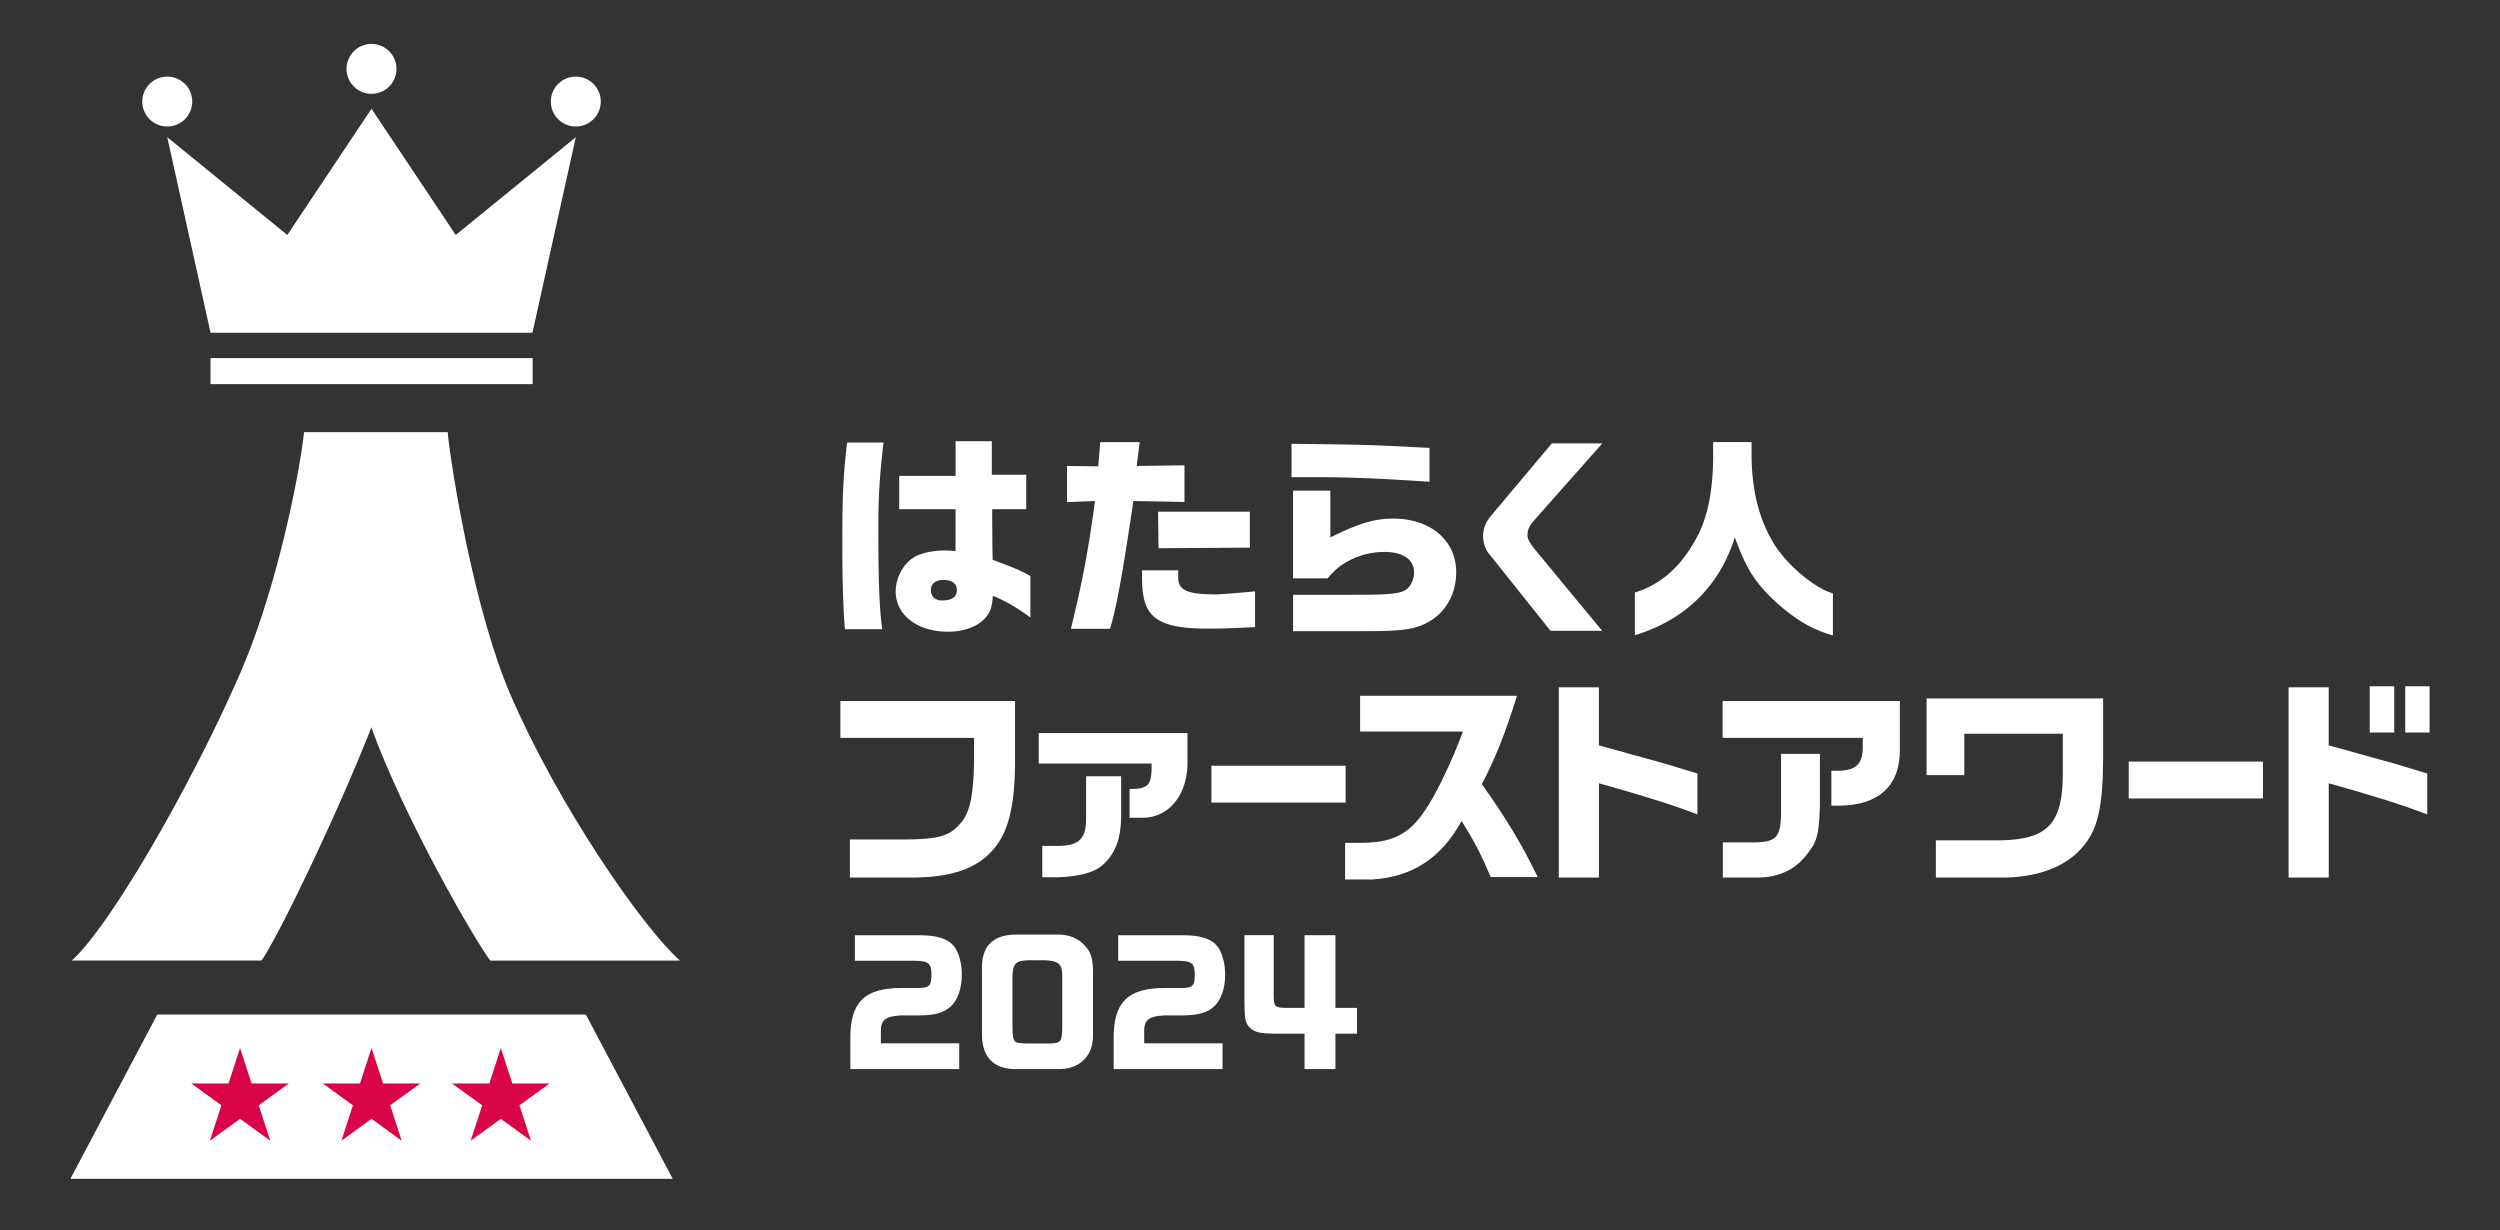 <svg width="256" height="126" viewBox="0 0 256 126" fill="none" xmlns="http://www.w3.org/2000/svg"><rect x="0" y="0" width="256" height="126" fill="#333333" stroke="none"/><path d="M45.838 44.278c.451 4.271 2.783 18.394 6.438 26.865 4.776 11.09 13.355 23.654 17.348 27.22H50.2c-1.53-2.02-8.662-14.27-12.15-23.784-3.169-8.637-6.604-26.249-6.919-30.3h14.708Z" fill="#fff"/><path d="M31.13 44.278c-.45 4.271-2.782 15.953-6.437 24.424-4.776 11.096-13.355 26.1-17.348 29.66H26.77c1.53-2.02 8.662-16.71 12.15-26.224 3.17-8.637 6.604-23.808 6.919-27.86H31.13ZM46.667 24.06l-8.626-12.92-8.62 12.92-12.294-10.01 4.432 20.022h32.964l4.438-20.023-12.294 10.012Zm7.875 12.606H21.56v2.672h32.982v-2.672ZM17.128 12.953a2.555 2.555 0 0 0 2.557-2.553 2.555 2.555 0 0 0-2.557-2.553A2.555 2.555 0 0 0 14.57 10.4a2.555 2.555 0 0 0 2.558 2.553Zm41.834 0a2.555 2.555 0 0 0 2.557-2.553 2.555 2.555 0 0 0-2.557-2.553 2.555 2.555 0 0 0-2.557 2.553 2.555 2.555 0 0 0 2.557 2.553ZM38.043 9.606A2.555 2.555 0 0 0 40.6 7.053 2.555 2.555 0 0 0 38.043 4.5a2.555 2.555 0 0 0-2.557 2.553 2.555 2.555 0 0 0 2.557 2.553Zm30.843 111.101H7.21l8.894-16.817h43.887l8.894 16.817Z" fill="#fff"/><path d="m38.045 107.319 1.18 3.626h3.822l-3.092 2.239 1.181 3.625-3.091-2.239-3.085 2.239 1.18-3.625-3.09-2.239h3.814l1.18-3.626Zm-13.461 0 1.18 3.626h3.821l-3.09 2.239 1.18 3.625-3.091-2.239-3.091 2.239 1.18-3.625-3.085-2.239h3.815l1.18-3.626Zm26.703 0-1.18 3.626h-3.822l3.091 2.239-1.18 3.625 3.09-2.239 3.086 2.239-1.18-3.625 3.09-2.239h-3.82l-1.175-3.626Z" fill="#D90447"/><path d="M90.478 45.315c-.392 3.199-.534 5.539-.534 8.465 0 4.745.041 8.08.397 10.651h-3.82c-.22-2.57-.267-6.06-.267-8.655 0-4.987.07-6.818.486-10.461h3.738Zm7.375 6.83H92.08v-3.418h5.773V45.18h3.708v3.435h3.53v3.525h-3.489v1.173l.024 2.903.024 1.107c2.355.89 2.753 1.043 3.862 1.665v4.236c-1.554-1.108-2.397-1.6-3.844-2.216-.066 1.084-.244 1.6-.665 2.15-.825.978-2.201 1.529-3.933 1.529-3.133 0-5.352-1.706-5.352-4.123 0-1.44.825-2.927 2-3.572.711-.38 1.862-.622 3.02-.622.243 0 .622.023 1.109.065v-4.3l.006.011Zm-2.534 8.276c0 .645.445 1.066 1.11 1.066 1.044 0 1.554-.355 1.554-1.084 0-.646-.51-1.019-1.4-1.019-.777 0-1.264.397-1.264 1.043v-.006Zm23.266-8.027h9.398v3.684l-9.351.06-.047-3.738v-.006Zm2.7-.995-5.228-.095c-1.085 7.387-1.797 11.267-2.396 13.086h-3.999c1.174-4.876 1.72-7.589 2.468-13.086l-2.866.112v-3.702l3.198.041.202-2.482h4.04l-.308 2.441 4.894-.065v3.756l-.005-.006Zm-4.343 7.002h3.708v.776c0 1.261.979 1.688 3.779 1.688.599 0 1.952-.113 4.088-.308v3.66c-2.355.113-3.465.155-4.663.155-2.688 0-4.219-.267-5.263-.912-1.044-.664-1.644-1.689-1.644-4.283m29.433-9.846c-5.375-.355-8.241-.468-11.706-.468h-2.42v-3.418c7.754.09 8.241.113 14.126.42v3.467Zm-13.972 11.575h4.93c2.607 0 4.155-.021 4.646-.065 1.424-.112 1.934-.29 2.308-.752a2.45 2.45 0 0 0 .51-1.463c0-1.333-1.133-2.11-3.044-2.11a7.794 7.794 0 0 0-4.177 1.221c-.557.356-.931.687-1.643 1.487h-3.53v-8.98h3.821v4.792c2.931-1.463 4.533-1.931 6.467-1.931 3.779 0 6.419 2.239 6.419 5.48 0 2.262-1.085 4.17-2.954 5.165-.979.533-1.976.752-3.887.841-.931.042-1.643.042-4.906.042h-4.954v-3.726h-.006Zm31.668-15.502s-6.651 7.5-7.012 7.92c-.362.421-.647.806-.647 1.511 0 .468.522 1.143.842 1.528.321.385 6.8 8.228 6.8 8.228h-5.287s-6.016-7.54-6.307-7.896c-.29-.355-.599-1.019-.599-1.819 0-.687.273-1.404.766-1.996.427-.515 6.277-7.476 6.277-7.476h5.167Zm3.329 15.277c2.866-.912 4.93-2.837 6.556-6.054.979-2.02 1.465-4.656 1.465-8.027v-1.332h3.934v1.35c.024 3.46.712 6.32 2.089 8.714 1.263 2.287 4.242 4.858 6.241 5.432v4.301c-2.041-.575-3.667-1.51-5.619-3.217-2.29-2.085-3.245-3.548-4.42-6.83-1.554 4.988-5.132 8.495-10.24 10.023V60.67l-.006.011ZM86.056 71.782h17.883v6.499c-.042 4.194-.665 6.765-2.024 8.453-1.667 2.15-4.378 3.128-8.597 3.128H87.03v-3.904h5.773c3.222-.024 4.42-.355 5.423-1.51 1.044-1.085 1.424-2.684 1.513-6.232v-2.66H86.056v-3.774Zm29.613 9.005c1.964.041 2.196-.521 2.255-2.02v-.58h-11.558v-3.123h15.23v3.04c0 3.358-1.963 5.71-4.746 5.633h-1.181v-2.95Z" fill="#fff"/><path d="M114.804 83.737c-.042 2.138-.564 3.554-1.733 4.697-.854.871-2.492 1.339-4.805 1.398h-1.537v-3.216h1.151c2.468.077 3.293-.551 3.334-2.63v-4.497h3.59m22.989-1.078v3.774h-13.747V78.41h13.747Zm1.483-3.501v-3.661h16.061c-1.199 3.856-2.201 6.386-3.601 9.052 2.468 3.435 4.087 6.143 5.731 9.513h-4.818c-.979-2.328-1.667-3.637-2.978-5.746-2.112 3.815-5.043 5.723-9.131 5.99h-2.801v-3.75h1.401c3.376.023 5.108-.824 6.752-3.282 1.085-1.529 2.8-5.077 3.909-8.116H139.27h.006Zm48.255 4.016h.819c1.732-.065 2.379-.71 2.396-2.393v-.977h-14.352v-3.774h18.15v4.881c.065 3.685-2.041 5.746-6.022 5.835h-.991m-1.175-.005c-.089 3.37-.398 3.838-1.531 5.254-1.174 1.398-2.865 2.127-4.841 2.109h-3.566V86.26h2.255c2.978.024 3.708-.047 3.708-3.151v-5.912h3.975m29.004-5.681v6.19c-.024 5.035-.576 7.34-2.178 9.117-1.732 1.996-4.663 3.062-8.306 3.039h-6.645v-3.815h6.734c4.841-.113 6.331-1.819 6.265-7.162v-3.75h-10.086v4.236h-3.862v-7.85h18.084l-.006-.005Zm16.369 6.474v3.774h-13.747V77.99h13.747Zm6.73-7.605v5.942l1.868.509c1.223.356 2.445.687 3.667 1.019.932.243 1.934.557 4.557 1.35V83.4c-2.379-.93-5.554-1.931-10.087-3.193v9.65h-4.111V70.385h4.111-.005Zm-74.734 0v5.942l1.869.509c1.223.356 2.445.687 3.667 1.019.931.243 1.934.557 4.557 1.35V83.4c-2.38-.93-5.554-1.931-10.087-3.193v9.65h-4.111V70.385h4.111-.006Zm81.444-.113v4.74h-2.51v-4.74h2.51Zm3.619 0v4.74h-2.492v-4.74h2.492ZM87.544 95.769h6.65c1.721 0 2.86.35 3.46 1.084.516.616.836 1.753.836 2.938 0 1.416-.415 2.618-1.15 3.288-.69.633-1.674.9-3.294.9H92.26c-1.637.083-2.106.486-2.058 1.771v1.084h8.021v2.636H87.075v-3.056c-.048-3.756 1.424-5.243 5.215-5.243h1.703c1.169 0 1.388-.219 1.388-1.386 0-1.167-.32-1.404-1.857-1.404h-5.986v-2.618l.006.006Zm20.884-.066c.956 0 1.822.332 2.475.936.771.752 1.002 1.386 1.02 2.772v6.528c.065 2.222-1.436 3.638-3.726 3.537h-3.963c-2.391.083-3.679-1.149-3.679-3.525v-6.557c-.101-2.453 1.056-3.673 3.459-3.69h4.414Zm-3.197 2.636c-1.223.036-1.519.35-1.555 1.653v5.171c.036 1.618.083 1.671 1.537 1.689h2.254c1.139-.018 1.288-.202 1.306-1.505v-5.444c0-1.167-.368-1.505-1.721-1.57h-1.821v.006Zm9.277-2.57h6.651c1.721 0 2.86.35 3.459 1.084.517.616.837 1.753.837 2.938 0 1.416-.415 2.618-1.151 3.288-.688.633-1.673.9-3.293.9h-1.786c-1.637.083-2.106.486-2.059 1.771v1.084h8.022v2.636H114.04v-3.056c-.048-3.756 1.424-5.243 5.215-5.243h1.703c1.168 0 1.388-.219 1.388-1.386 0-1.167-.32-1.404-1.857-1.404h-5.987v-2.618l.006.006Zm15.921-.006v6.125c.018 1.238.101 1.303 1.353 1.321h1.804v-7.446h3.162v7.446h2.207v2.636h-2.207v3.625h-3.162v-3.625h-3.08c-1.471-.018-2.005-.136-2.474-.569-.504-.485-.587-.853-.599-2.571v-6.948h2.996v.006Z" fill="#fff"/></svg>